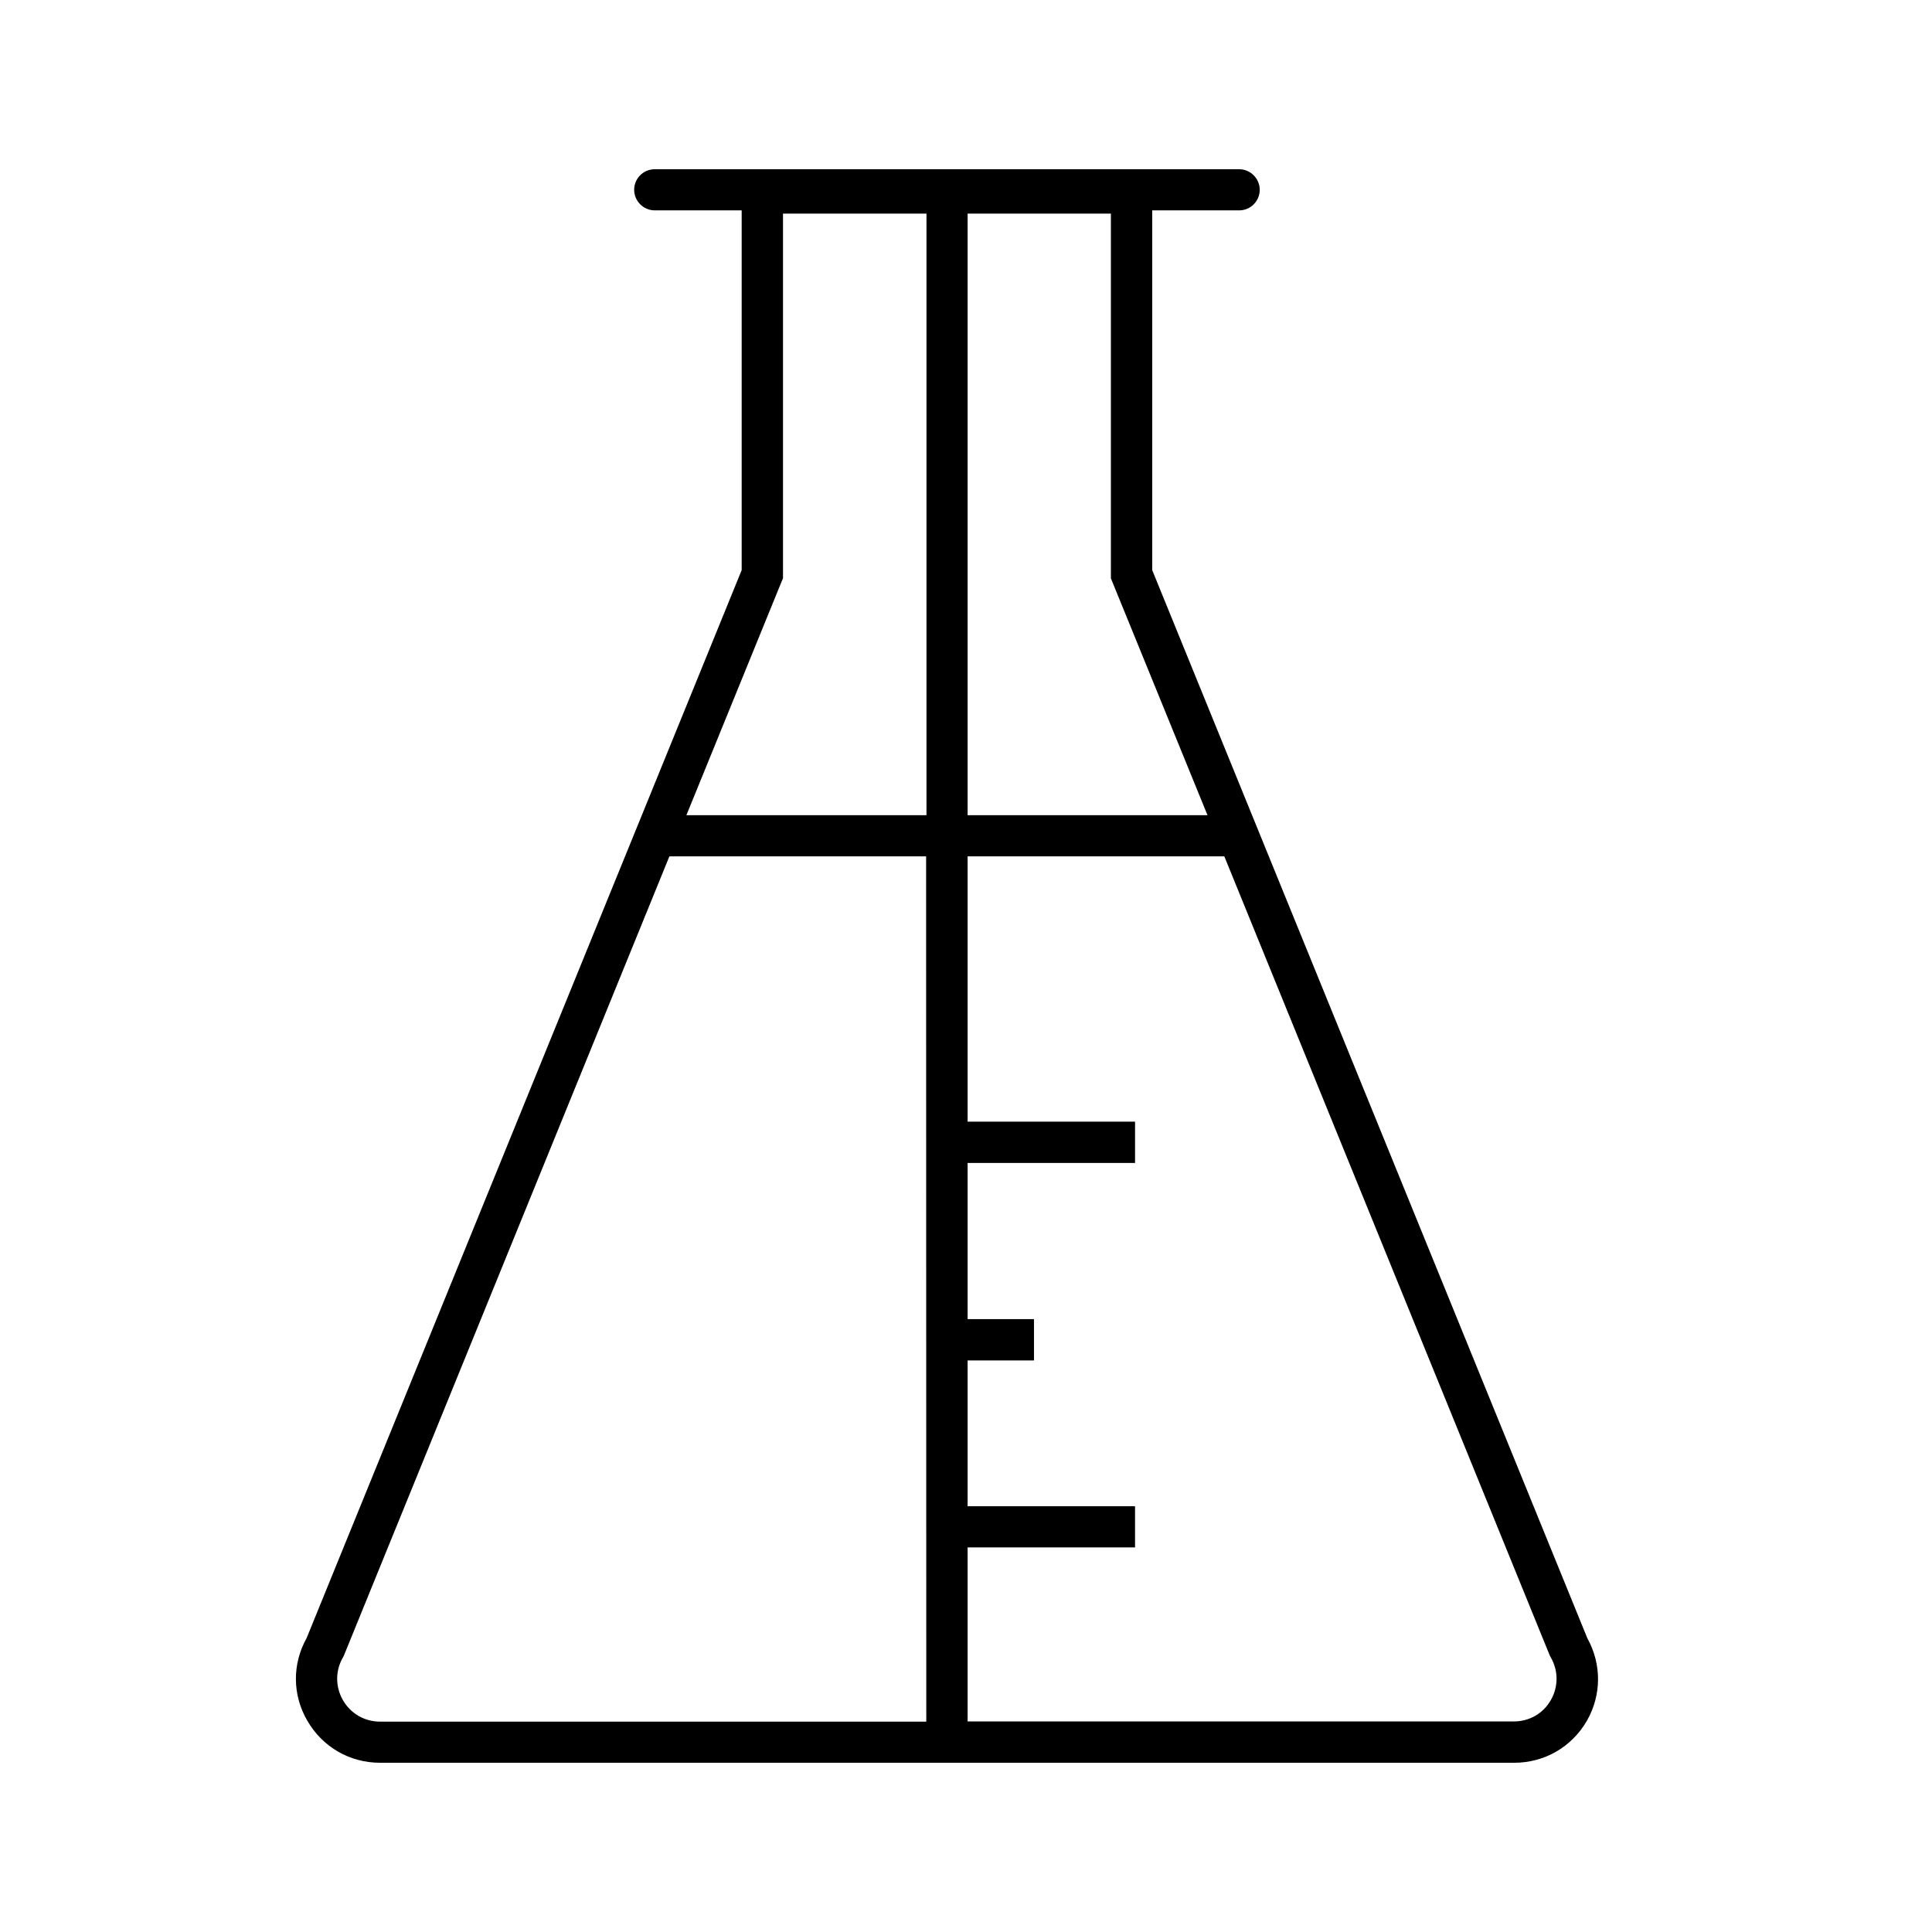 <svg xml:space="preserve" style="enable-background:new 0 0 1080 1080;" viewBox="0 0 1080 1080" y="0px" x="0px" xmlns:xlink="http://www.w3.org/1999/xlink" xmlns="http://www.w3.org/2000/svg" id="Layer_1" version="1.1">
<path d="M887.3,915.7l-243.2-597V117.6h48.6c6.4,0,11.5-5.2,11.5-11.5s-5.2-11.5-11.5-11.5H366c-6.4,0-11.5,5.2-11.5,11.5
	s5.2,11.5,11.5,11.5h48.6v201.1l-243.2,597c-8.1,14.5-8,31.8,0.4,46.2c8.5,14.7,23.7,23.5,40.7,23.5h633.9c17,0,32.2-8.8,40.7-23.5
	C895.3,947.5,895.4,930.3,887.3,915.7L887.3,915.7z M675,455.7H540.9V119.4H621v203.9L675,455.7L675,455.7z M517.8,962.4H212.4
	c-8.6,0-16.4-4.5-20.7-12c-4.3-7.5-4.3-16.4,0-23.9l0.4-0.7l182.1-447.1h143.5L517.8,962.4L517.8,962.4z M517.8,455.7H383.7
	l53.1-130.3l0.9-2.1V119.4h80.2V455.7z M866.9,950.4c-4.3,7.5-12,11.9-20.7,11.9H540.9v-97.3h93.6V842h-93.6v-81.5H578v-23.1h-37.1
	v-87.3h93.6v-23.1h-93.6V478.7h143.5l181.8,446.4l0.3,0.7l0.4,0.7C871.2,934,871.2,942.9,866.9,950.4L866.9,950.4z"></path>
</svg>
